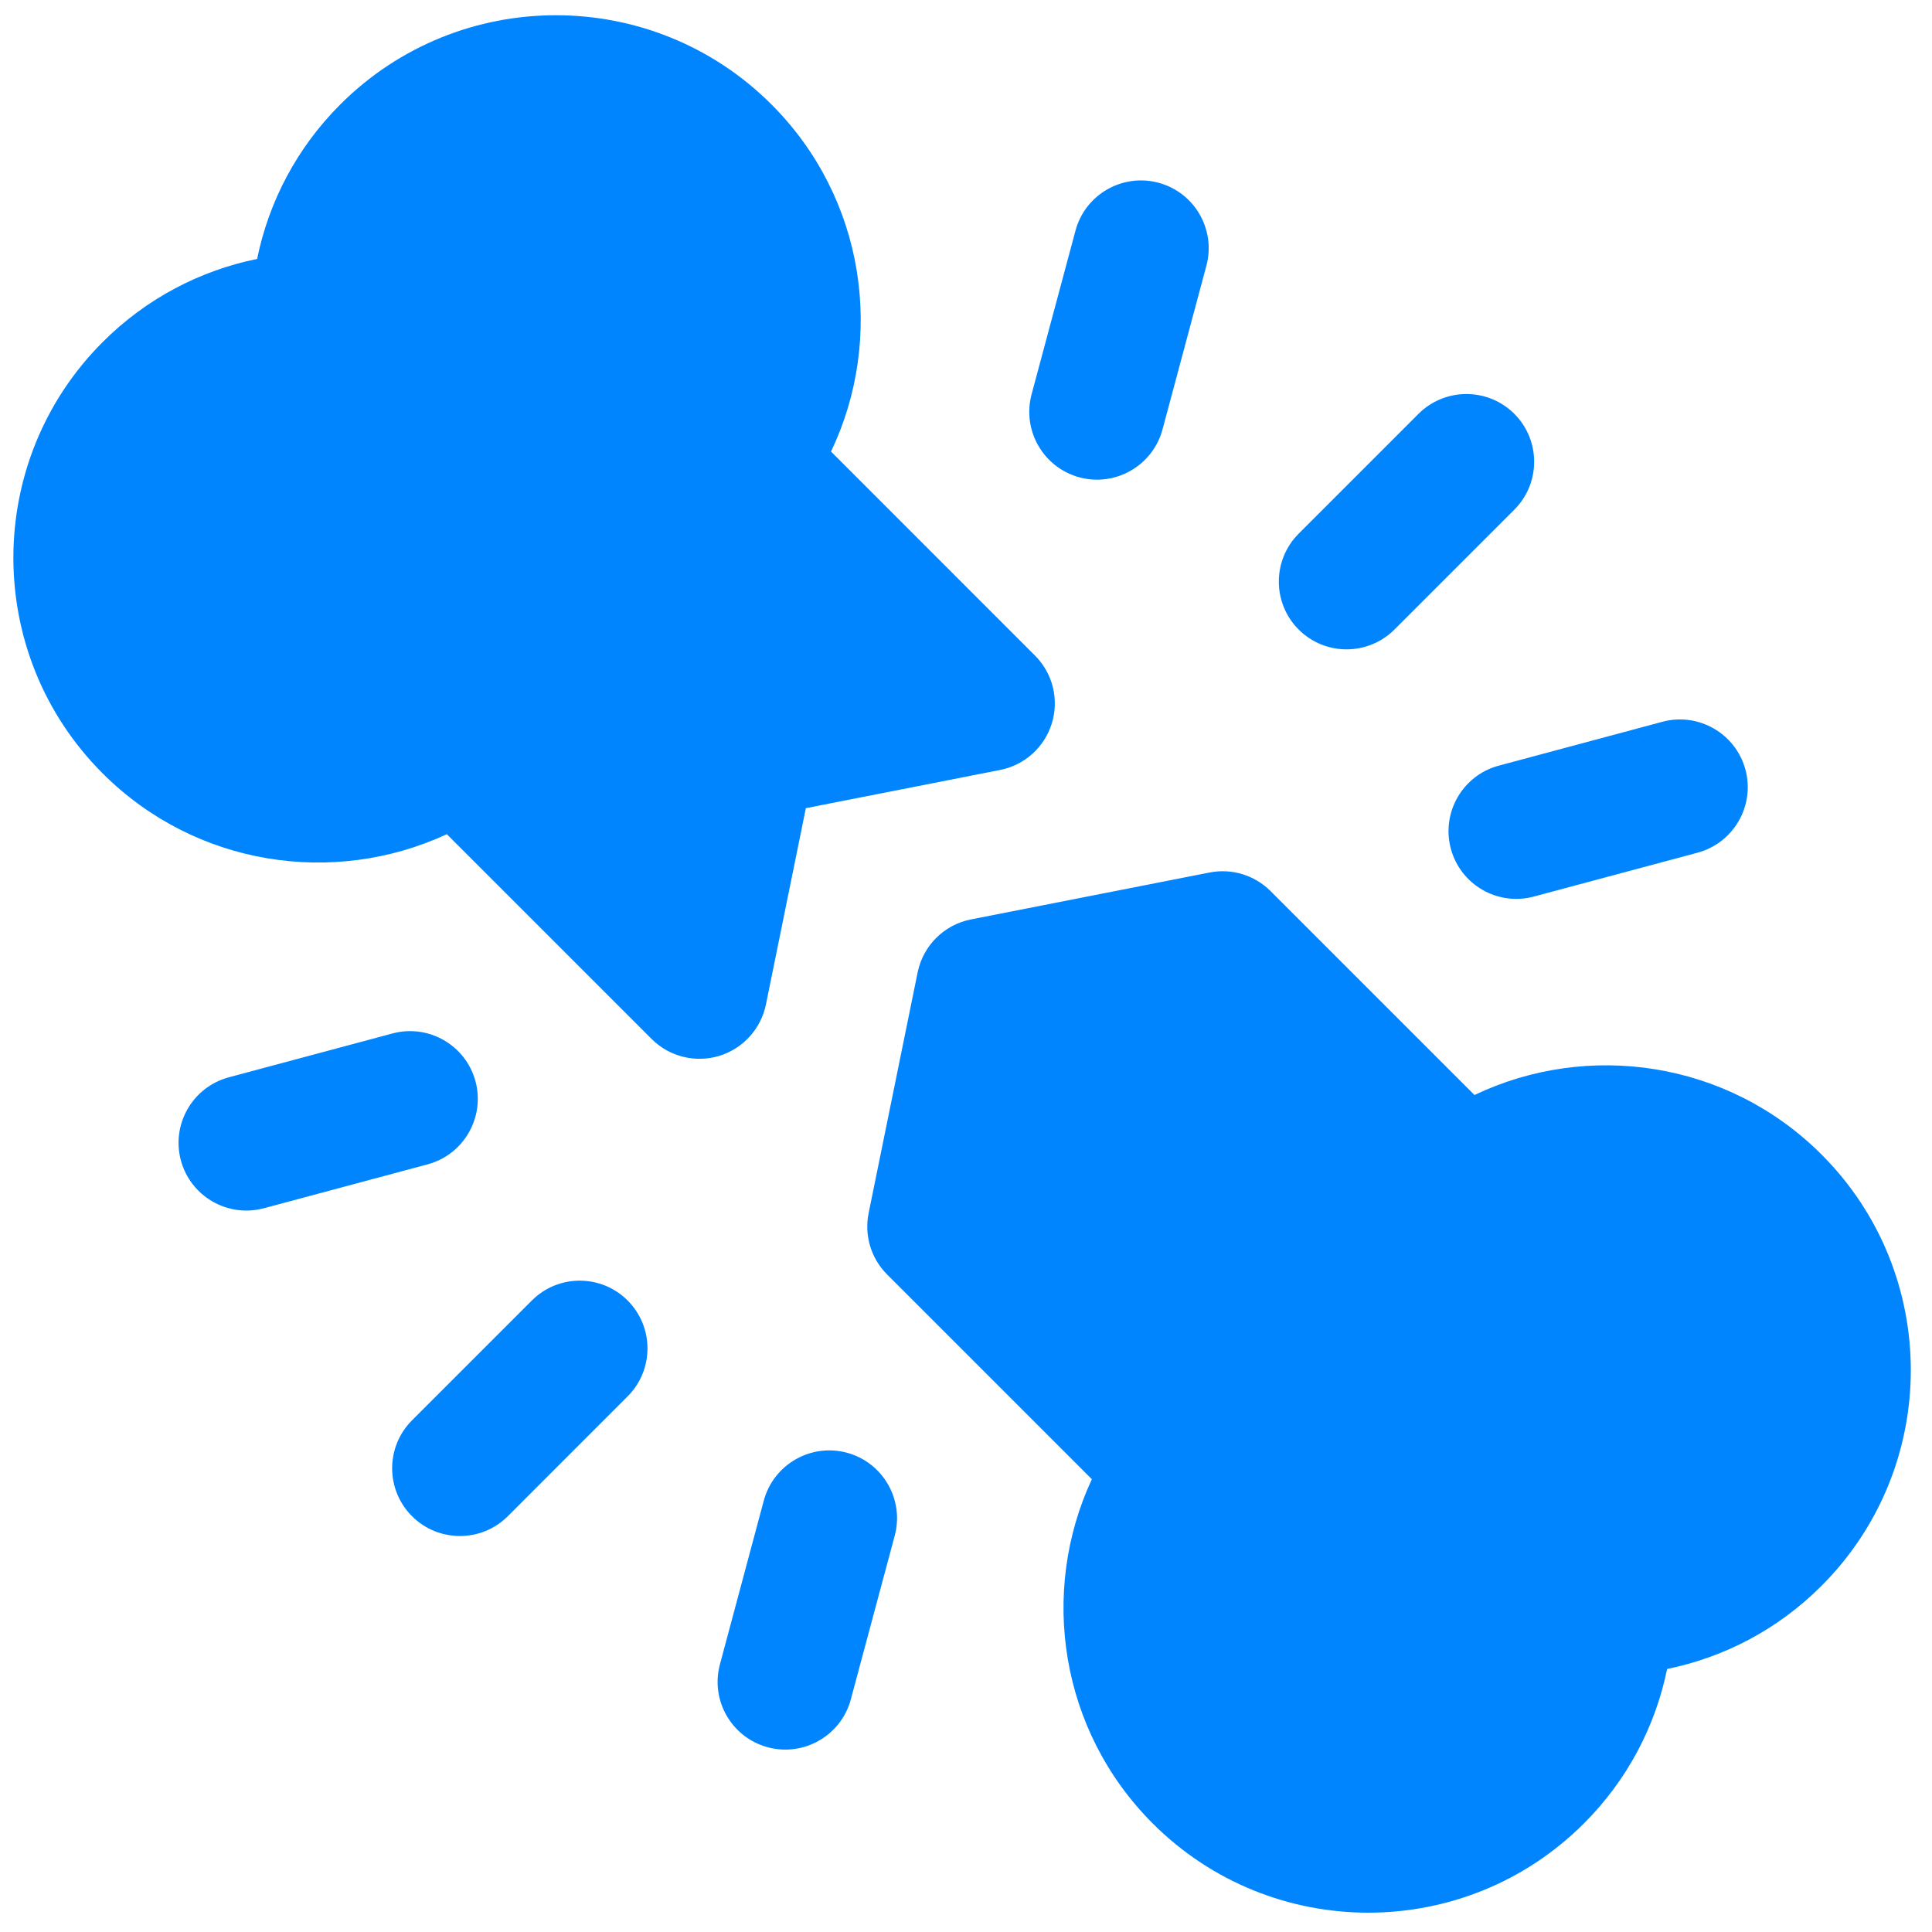 <svg width="36" height="36" viewBox="0 0 36 36" fill="none" xmlns="http://www.w3.org/2000/svg">
<g clip-path="url(#clip0_6973_4180)">
<path fill-rule="evenodd" clip-rule="evenodd" d="M26.431 7.712C26.924 7.219 27.724 7.219 28.217 7.711C28.71 8.204 28.71 9.004 28.217 9.497L25.984 11.73C25.491 12.223 24.691 12.223 24.198 11.73C23.706 11.237 23.706 10.437 24.199 9.944L26.431 7.712ZM9.463 28.252C8.97 28.744 8.17 28.745 7.677 28.252C7.184 27.759 7.184 26.959 7.677 26.466L9.91 24.233C10.402 23.74 11.203 23.74 11.695 24.233C12.188 24.726 12.188 25.526 11.695 26.019L9.463 28.252ZM30.977 13.449C31.65 13.269 32.343 13.669 32.524 14.342C32.704 15.015 32.304 15.708 31.63 15.889L28.581 16.706C27.907 16.887 27.215 16.487 27.034 15.814C26.854 15.14 27.254 14.447 27.927 14.267L30.977 13.449ZM15.854 31.665C15.674 32.338 14.981 32.738 14.307 32.558C13.634 32.378 13.234 31.685 13.415 31.012L14.232 27.962C14.413 27.289 15.106 26.889 15.779 27.069C16.452 27.249 16.852 27.942 16.672 28.615L15.854 31.665ZM20.04 4.298C20.22 3.625 20.913 3.225 21.587 3.405C22.26 3.586 22.66 4.278 22.479 4.952L21.662 8.001C21.481 8.675 20.788 9.075 20.115 8.895C19.442 8.714 19.042 8.021 19.222 7.348L20.04 4.298ZM4.917 22.514C4.244 22.694 3.551 22.294 3.37 21.621C3.19 20.948 3.59 20.255 4.264 20.074L7.313 19.257C7.987 19.076 8.679 19.476 8.86 20.149C9.04 20.823 8.64 21.516 7.967 21.696L4.917 22.514ZM23.675 16.604L27.475 20.404C29.587 19.396 32.195 19.765 33.943 21.514C36.16 23.731 36.159 27.332 33.941 29.55C33.124 30.368 32.118 30.884 31.064 31.099C30.849 32.153 30.333 33.158 29.515 33.976C27.298 36.194 23.697 36.195 21.479 33.977C19.746 32.244 19.368 29.665 20.345 27.563L16.53 23.748C16.23 23.448 16.101 23.019 16.186 22.603L17.099 18.119C17.201 17.619 17.593 17.23 18.093 17.132L22.538 16.258C22.951 16.177 23.377 16.306 23.675 16.604ZM12.141 19.359L8.326 15.544C6.223 16.52 3.645 16.143 1.912 14.41C-0.306 12.193 -0.304 8.592 1.913 6.374C2.731 5.556 3.736 5.04 4.791 4.825C5.006 3.771 5.522 2.765 6.339 1.948C8.557 -0.27 12.158 -0.271 14.376 1.947C16.124 3.695 16.493 6.302 15.485 8.414L19.285 12.215C19.615 12.544 19.737 13.03 19.6 13.476C19.464 13.922 19.093 14.257 18.636 14.347L15.016 15.059L14.272 18.718C14.178 19.174 13.843 19.541 13.398 19.676C12.952 19.809 12.47 19.688 12.141 19.359Z" fill="#0085FF"/>
</g>
<defs>
<clipPath id="clip0_6973_4180">
<rect width="36" height="36" fill="white"/>
</clipPath>
</defs>
</svg>
